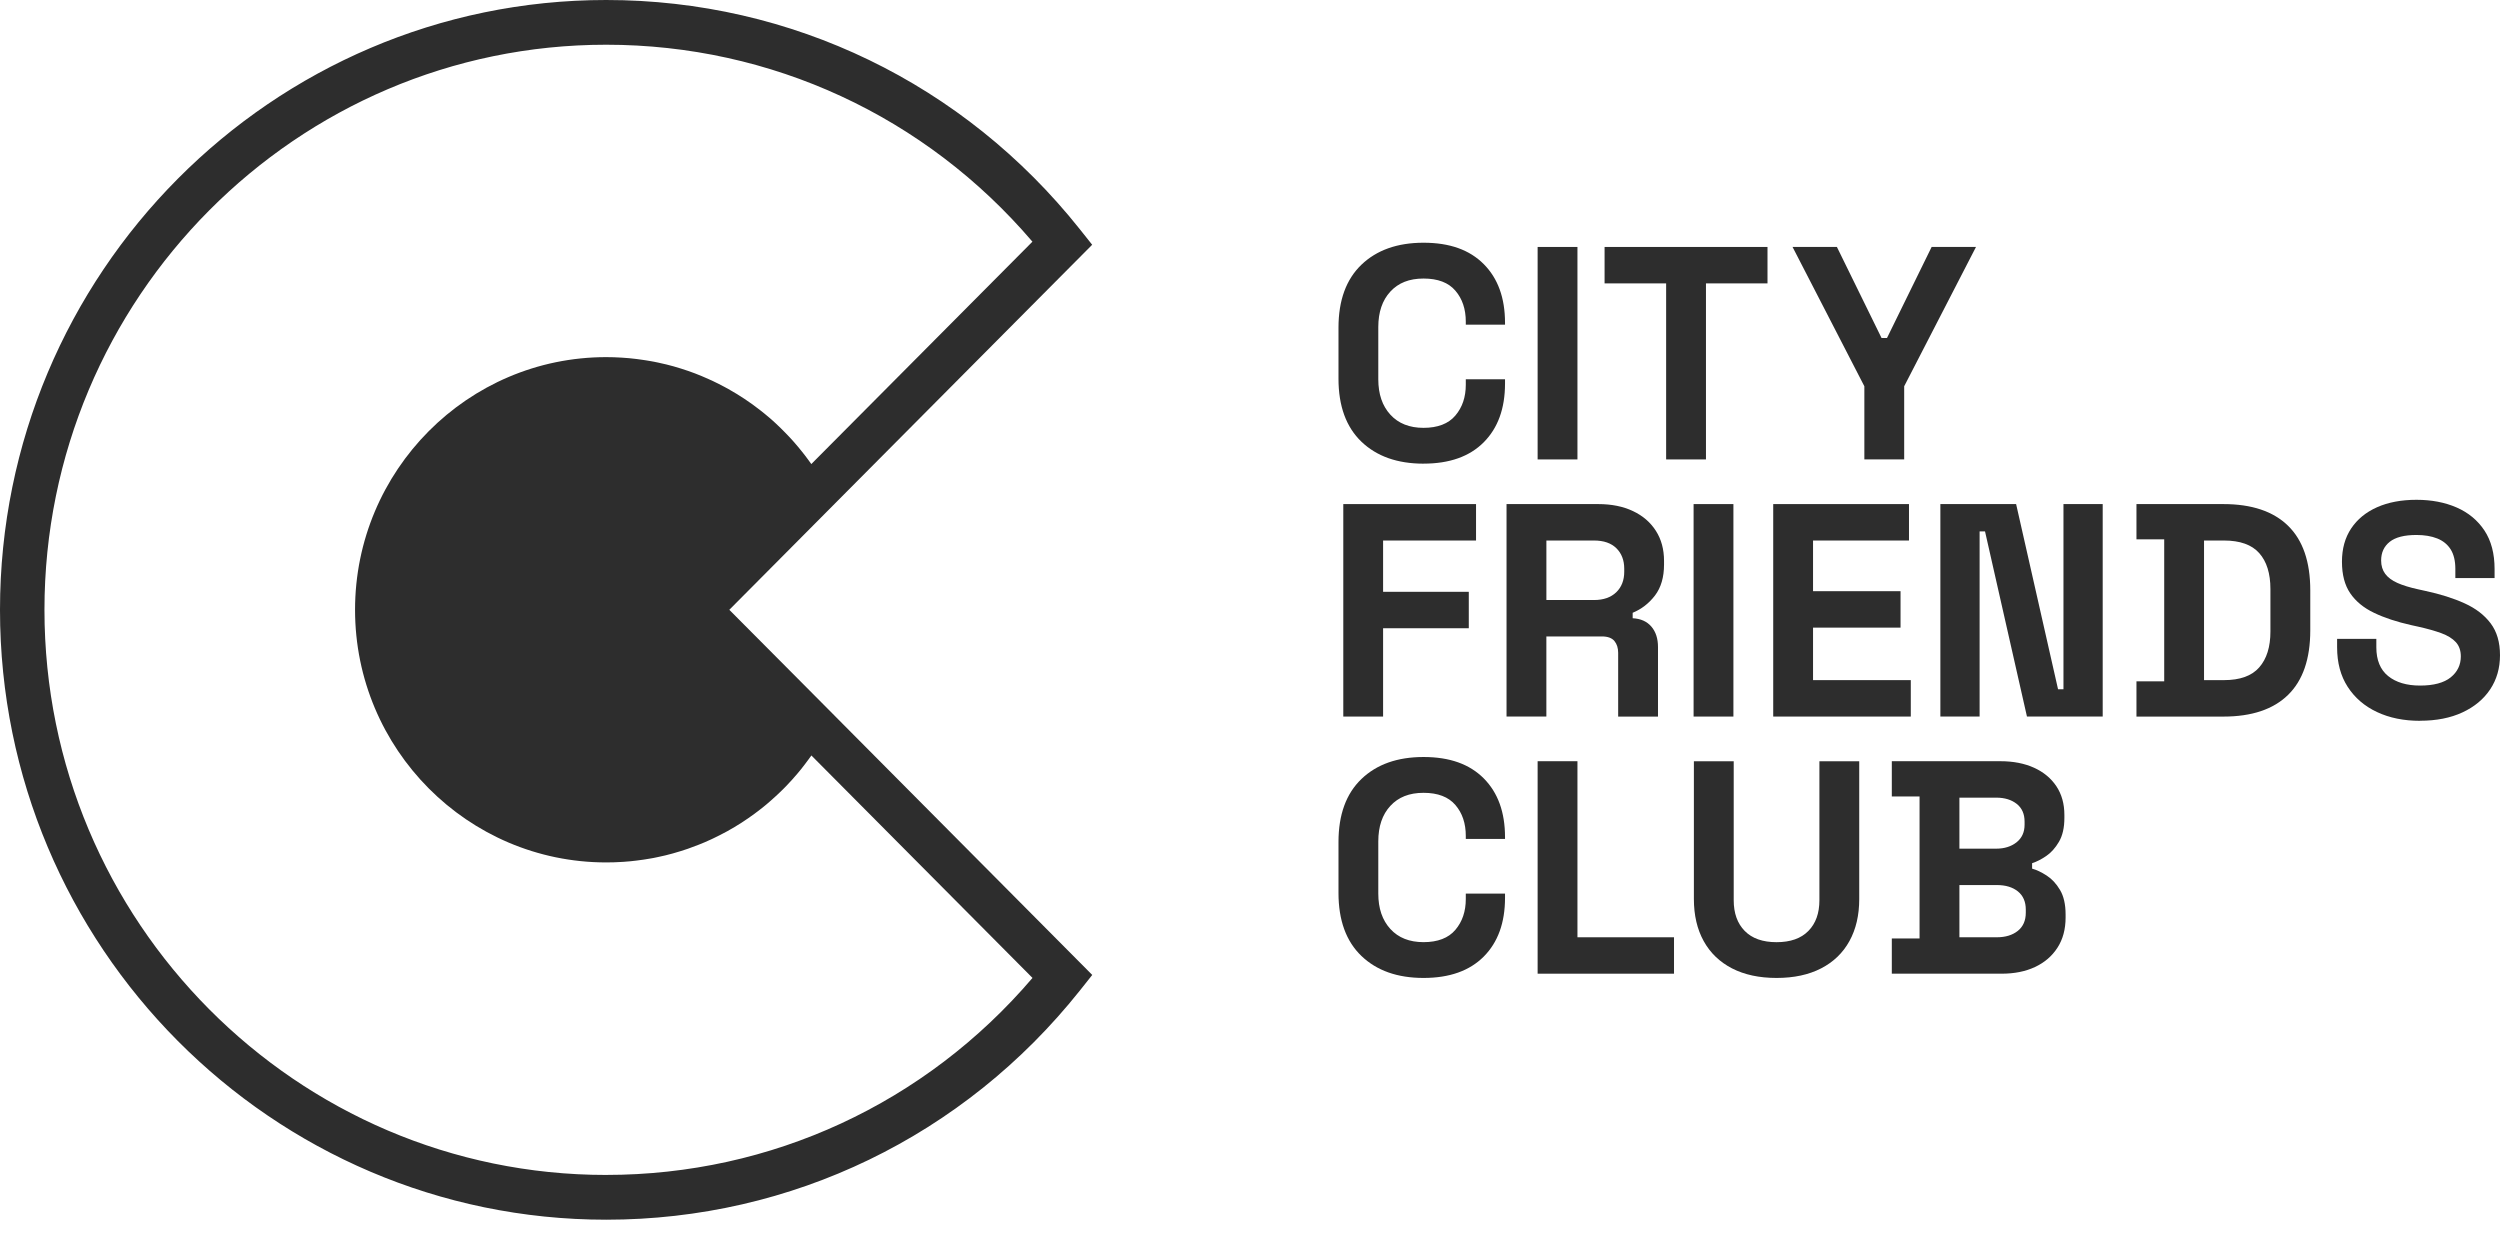 <?xml version="1.0" encoding="UTF-8"?> <svg xmlns="http://www.w3.org/2000/svg" width="101" height="50" viewBox="0 0 101 50" fill="none"> <path d="M33.723 28.918L32.4 27.587L29.464 24.636L33.723 20.351L44.124 9.888L43.623 9.258C38.944 3.374 31.972 0 24.49 0C10.987 0 0 11.051 0 24.638C0 38.225 10.987 49.276 24.49 49.276C31.971 49.276 38.945 45.902 43.626 40.019L44.127 39.388L33.723 28.919V28.918ZM24.49 47.468C11.977 47.468 1.796 37.226 1.796 24.637C1.796 12.048 11.977 1.807 24.49 1.807C31.155 1.807 37.387 4.697 41.71 9.764L32.777 18.748C32.746 18.704 32.715 18.66 32.682 18.616C32.673 18.601 32.662 18.587 32.651 18.573C32.612 18.516 32.571 18.464 32.529 18.41C32.49 18.357 32.45 18.306 32.408 18.256C32.193 17.985 31.967 17.726 31.726 17.483C31.665 17.418 31.604 17.357 31.541 17.297C31.471 17.227 31.399 17.159 31.326 17.092C31.295 17.066 31.264 17.036 31.235 17.009C31.188 16.968 31.141 16.926 31.093 16.884C31.025 16.825 30.953 16.765 30.881 16.707C30.821 16.658 30.764 16.611 30.705 16.567C30.301 16.25 29.872 15.967 29.425 15.716C29.371 15.685 29.317 15.657 29.263 15.628C29.191 15.589 29.118 15.552 29.044 15.514C28.972 15.475 28.9 15.441 28.827 15.407C28.757 15.375 28.687 15.342 28.617 15.311C28.529 15.272 28.443 15.233 28.355 15.197C28.262 15.158 28.169 15.121 28.076 15.085C27.982 15.049 27.887 15.015 27.791 14.982C27.696 14.95 27.601 14.917 27.504 14.888C27.313 14.826 27.117 14.773 26.921 14.724C26.848 14.706 26.773 14.69 26.7 14.674C26.666 14.665 26.63 14.658 26.596 14.65C26.537 14.638 26.48 14.625 26.421 14.614C26.374 14.606 26.325 14.596 26.277 14.588C26.219 14.577 26.162 14.567 26.104 14.559C26.059 14.551 26.014 14.544 25.969 14.539C25.896 14.526 25.82 14.517 25.747 14.508C25.732 14.504 25.716 14.502 25.7 14.502C25.607 14.489 25.512 14.479 25.418 14.471C25.316 14.461 25.214 14.453 25.111 14.448C25.009 14.441 24.905 14.435 24.802 14.433C24.698 14.43 24.595 14.428 24.491 14.428C18.897 14.428 14.344 19.007 14.344 24.636C14.344 30.264 18.897 34.842 24.491 34.842C24.595 34.842 24.698 34.84 24.802 34.837C24.859 34.834 24.916 34.833 24.975 34.829C25.042 34.827 25.109 34.824 25.176 34.819C25.189 34.819 25.201 34.816 25.214 34.816C25.3 34.809 25.384 34.801 25.47 34.795C25.551 34.788 25.63 34.779 25.709 34.768C25.716 34.768 25.724 34.766 25.732 34.765C25.817 34.757 25.901 34.745 25.985 34.731C26.019 34.728 26.053 34.723 26.088 34.715C26.153 34.707 26.217 34.695 26.282 34.683C26.325 34.676 26.368 34.668 26.411 34.66C26.474 34.649 26.535 34.636 26.596 34.621C26.69 34.601 26.782 34.582 26.875 34.559C26.973 34.535 27.069 34.509 27.164 34.484C27.182 34.478 27.198 34.475 27.216 34.469C27.41 34.415 27.602 34.354 27.793 34.289C27.937 34.239 28.08 34.185 28.224 34.128C28.304 34.096 28.386 34.063 28.466 34.029C28.475 34.026 28.484 34.021 28.495 34.016C28.574 33.982 28.651 33.948 28.73 33.911C28.764 33.895 28.798 33.879 28.833 33.862C28.919 33.823 29.003 33.779 29.088 33.736C29.189 33.686 29.287 33.632 29.386 33.579C29.483 33.525 29.58 33.469 29.677 33.411C29.77 33.354 29.864 33.297 29.956 33.239C29.959 33.236 29.961 33.236 29.963 33.234C30.059 33.172 30.152 33.111 30.243 33.046C30.406 32.934 30.564 32.817 30.721 32.694C30.771 32.656 30.821 32.617 30.871 32.575C30.907 32.546 30.941 32.517 30.975 32.489C31.025 32.449 31.074 32.408 31.122 32.362C31.194 32.302 31.264 32.239 31.334 32.172C31.388 32.125 31.44 32.076 31.492 32.024C31.593 31.93 31.689 31.832 31.785 31.733C31.934 31.577 32.079 31.416 32.219 31.25C32.317 31.135 32.415 31.014 32.506 30.892C32.56 30.824 32.612 30.755 32.662 30.684C32.703 30.63 32.742 30.576 32.78 30.521L41.713 39.508C37.388 44.577 31.157 47.467 24.491 47.467L24.49 47.468Z" fill="#2D2D2D"></path> <path d="M57.512 18.732C56.456 18.732 55.619 18.436 55.001 17.844C54.384 17.251 54.075 16.403 54.075 15.3V13.239C54.075 12.136 54.384 11.288 55.001 10.695C55.619 10.103 56.456 9.806 57.512 9.806C58.568 9.806 59.37 10.094 59.944 10.671C60.517 11.247 60.803 12.038 60.803 13.043V13.117H59.218V12.994C59.218 12.488 59.078 12.07 58.797 11.743C58.517 11.416 58.089 11.253 57.511 11.253C56.934 11.253 56.495 11.428 56.17 11.78C55.845 12.132 55.683 12.611 55.683 13.215V15.324C55.683 15.921 55.845 16.397 56.17 16.752C56.495 17.108 56.942 17.285 57.511 17.285C58.08 17.285 58.517 17.12 58.797 16.788C59.078 16.457 59.218 16.042 59.218 15.544V15.323H60.803V15.495C60.803 16.5 60.517 17.291 59.944 17.867C59.37 18.444 58.56 18.731 57.512 18.731V18.732Z" fill="#2D2D2D"></path> <path d="M62.12 18.561V9.977H63.729V18.561H62.12Z" fill="#2D2D2D"></path> <path d="M67.312 18.561V11.449H64.825V9.977H71.407V11.449H68.921V18.561H67.312Z" fill="#2D2D2D"></path> <path d="M75.32 18.561V15.605L72.419 9.977H74.211L76.015 13.656H76.234L78.038 9.977H79.83L76.929 15.605V18.561H75.32Z" fill="#2D2D2D"></path> <path d="M54.269 28.949V20.365H59.632V21.837H55.877V23.909H59.339V25.381H55.877V28.949H54.268H54.269Z" fill="#2D2D2D"></path> <path d="M60.864 28.949V20.365H64.57C65.106 20.365 65.573 20.459 65.972 20.648C66.37 20.836 66.678 21.102 66.897 21.445C67.117 21.788 67.227 22.193 67.227 22.659V22.806C67.227 23.321 67.105 23.737 66.862 24.057C66.618 24.376 66.317 24.609 65.96 24.756V24.977C66.285 24.993 66.536 25.106 66.715 25.314C66.894 25.523 66.983 25.798 66.983 26.142V28.95H65.374V26.375C65.374 26.179 65.323 26.019 65.222 25.897C65.12 25.774 64.951 25.712 64.716 25.712H62.473V28.949H60.864ZM62.473 24.241H64.399C64.781 24.241 65.079 24.136 65.296 23.928C65.511 23.719 65.619 23.444 65.619 23.1V22.977C65.619 22.634 65.513 22.358 65.302 22.149C65.09 21.941 64.79 21.837 64.4 21.837H62.474V24.241H62.473Z" fill="#2D2D2D"></path> <path d="M68.421 28.949V20.365H70.03V28.949H68.421Z" fill="#2D2D2D"></path> <path d="M71.638 28.949V20.365H77.123V21.837H73.247V23.884H76.782V25.356H73.247V27.477H77.196V28.949H71.638Z" fill="#2D2D2D"></path> <path d="M78.391 28.949V20.365H81.451L83.145 27.845H83.364V20.365H84.949V28.949H81.889L80.195 21.469H79.976V28.949H78.391Z" fill="#2D2D2D"></path> <path d="M86.313 28.949V27.526H87.434V21.788H86.313V20.365H89.824C90.969 20.365 91.841 20.657 92.439 21.242C93.036 21.826 93.335 22.695 93.335 23.848V25.467C93.335 26.62 93.036 27.489 92.439 28.073C91.841 28.658 90.971 28.95 89.824 28.95H86.313V28.949ZM89.043 27.477H89.848C90.498 27.477 90.973 27.306 91.273 26.962C91.574 26.619 91.725 26.137 91.725 25.515V23.798C91.725 23.168 91.574 22.684 91.273 22.346C90.973 22.007 90.497 21.837 89.848 21.837H89.043V27.477Z" fill="#2D2D2D"></path> <path d="M97.771 29.121C97.113 29.121 96.531 29.003 96.028 28.765C95.524 28.528 95.13 28.188 94.846 27.747C94.561 27.306 94.419 26.774 94.419 26.152V25.809H96.004V26.152C96.004 26.667 96.163 27.054 96.479 27.311C96.796 27.568 97.227 27.697 97.772 27.697C98.316 27.697 98.737 27.586 99.009 27.365C99.281 27.145 99.417 26.862 99.417 26.519C99.417 26.283 99.35 26.09 99.216 25.943C99.081 25.796 98.886 25.675 98.631 25.581C98.375 25.488 98.064 25.399 97.699 25.318L97.418 25.256C96.833 25.125 96.331 24.96 95.913 24.759C95.494 24.559 95.173 24.296 94.95 23.969C94.726 23.642 94.615 23.216 94.615 22.693C94.615 22.17 94.739 21.722 94.987 21.35C95.235 20.978 95.584 20.692 96.034 20.492C96.486 20.292 97.015 20.192 97.625 20.192C98.234 20.192 98.776 20.296 99.252 20.504C99.728 20.713 100.1 21.023 100.373 21.435C100.645 21.848 100.781 22.366 100.781 22.986V23.354H99.196V22.986C99.196 22.659 99.133 22.396 99.007 22.195C98.881 21.995 98.7 21.848 98.465 21.754C98.228 21.66 97.949 21.613 97.624 21.613C97.136 21.613 96.776 21.705 96.545 21.889C96.313 22.074 96.198 22.324 96.198 22.644C96.198 22.857 96.253 23.036 96.362 23.183C96.472 23.33 96.636 23.453 96.856 23.551C97.075 23.649 97.356 23.735 97.697 23.809L97.977 23.871C98.587 24.002 99.117 24.169 99.568 24.374C100.019 24.578 100.37 24.848 100.622 25.183C100.874 25.518 101 25.947 101 26.47C101 26.993 100.867 27.453 100.604 27.849C100.34 28.246 99.966 28.556 99.483 28.781C99 29.006 98.429 29.118 97.77 29.118L97.771 29.121Z" fill="#2D2D2D"></path> <path d="M57.512 39.509C56.456 39.509 55.619 39.213 55.001 38.62C54.384 38.028 54.075 37.179 54.075 36.076V34.016C54.075 32.913 54.384 32.065 55.001 31.472C55.619 30.879 56.456 30.583 57.512 30.583C58.568 30.583 59.37 30.871 59.944 31.447C60.517 32.024 60.803 32.815 60.803 33.82V33.893H59.218V33.771C59.218 33.265 59.078 32.847 58.797 32.521C58.517 32.194 58.089 32.03 57.511 32.03C56.934 32.03 56.495 32.206 56.17 32.558C55.845 32.91 55.683 33.388 55.683 33.992V36.102C55.683 36.699 55.845 37.175 56.17 37.53C56.495 37.886 56.942 38.063 57.511 38.063C58.08 38.063 58.517 37.898 58.797 37.566C59.078 37.235 59.218 36.82 59.218 36.321V36.101H60.803V36.272C60.803 37.277 60.517 38.068 59.944 38.645C59.37 39.221 58.56 39.509 57.512 39.509Z" fill="#2D2D2D"></path> <path d="M62.12 39.337V30.753H63.729V37.866H67.63V39.337H62.121H62.12Z" fill="#2D2D2D"></path> <path d="M71.773 39.509C71.074 39.509 70.475 39.38 69.975 39.123C69.475 38.865 69.094 38.498 68.829 38.02C68.565 37.542 68.433 36.976 68.433 36.322V30.756H70.042V36.371C70.042 36.895 70.19 37.307 70.487 37.61C70.784 37.913 71.213 38.064 71.773 38.064C72.333 38.064 72.762 37.913 73.059 37.61C73.356 37.307 73.504 36.895 73.504 36.371V30.756H75.113V36.322C75.113 36.977 74.981 37.543 74.717 38.02C74.453 38.499 74.071 38.866 73.572 39.123C73.072 39.381 72.472 39.509 71.774 39.509H71.773Z" fill="#2D2D2D"></path> <path d="M76.429 39.337V37.915H77.55V32.176H76.429V30.753H80.817C81.337 30.753 81.79 30.842 82.176 31.017C82.562 31.193 82.863 31.442 83.078 31.765C83.293 32.088 83.401 32.475 83.401 32.923V33.046C83.401 33.438 83.328 33.759 83.182 34.008C83.036 34.258 82.863 34.45 82.664 34.585C82.465 34.72 82.276 34.816 82.097 34.873V35.093C82.276 35.142 82.471 35.234 82.682 35.37C82.892 35.505 83.074 35.699 83.224 35.953C83.375 36.206 83.45 36.537 83.45 36.946V37.068C83.45 37.543 83.34 37.95 83.12 38.289C82.901 38.628 82.598 38.888 82.212 39.068C81.827 39.248 81.378 39.337 80.866 39.337H76.429ZM79.159 34.286H80.647C80.979 34.286 81.254 34.199 81.47 34.028C81.685 33.856 81.793 33.62 81.793 33.317V33.194C81.793 32.884 81.687 32.644 81.476 32.477C81.264 32.31 80.989 32.225 80.648 32.225H79.16V34.286H79.159ZM79.159 37.866H80.671C81.021 37.866 81.302 37.78 81.519 37.608C81.734 37.436 81.842 37.191 81.842 36.872V36.75C81.842 36.431 81.736 36.186 81.525 36.014C81.313 35.843 81.029 35.756 80.672 35.756H79.16V37.866H79.159Z" fill="#2D2D2D"></path> </svg> 